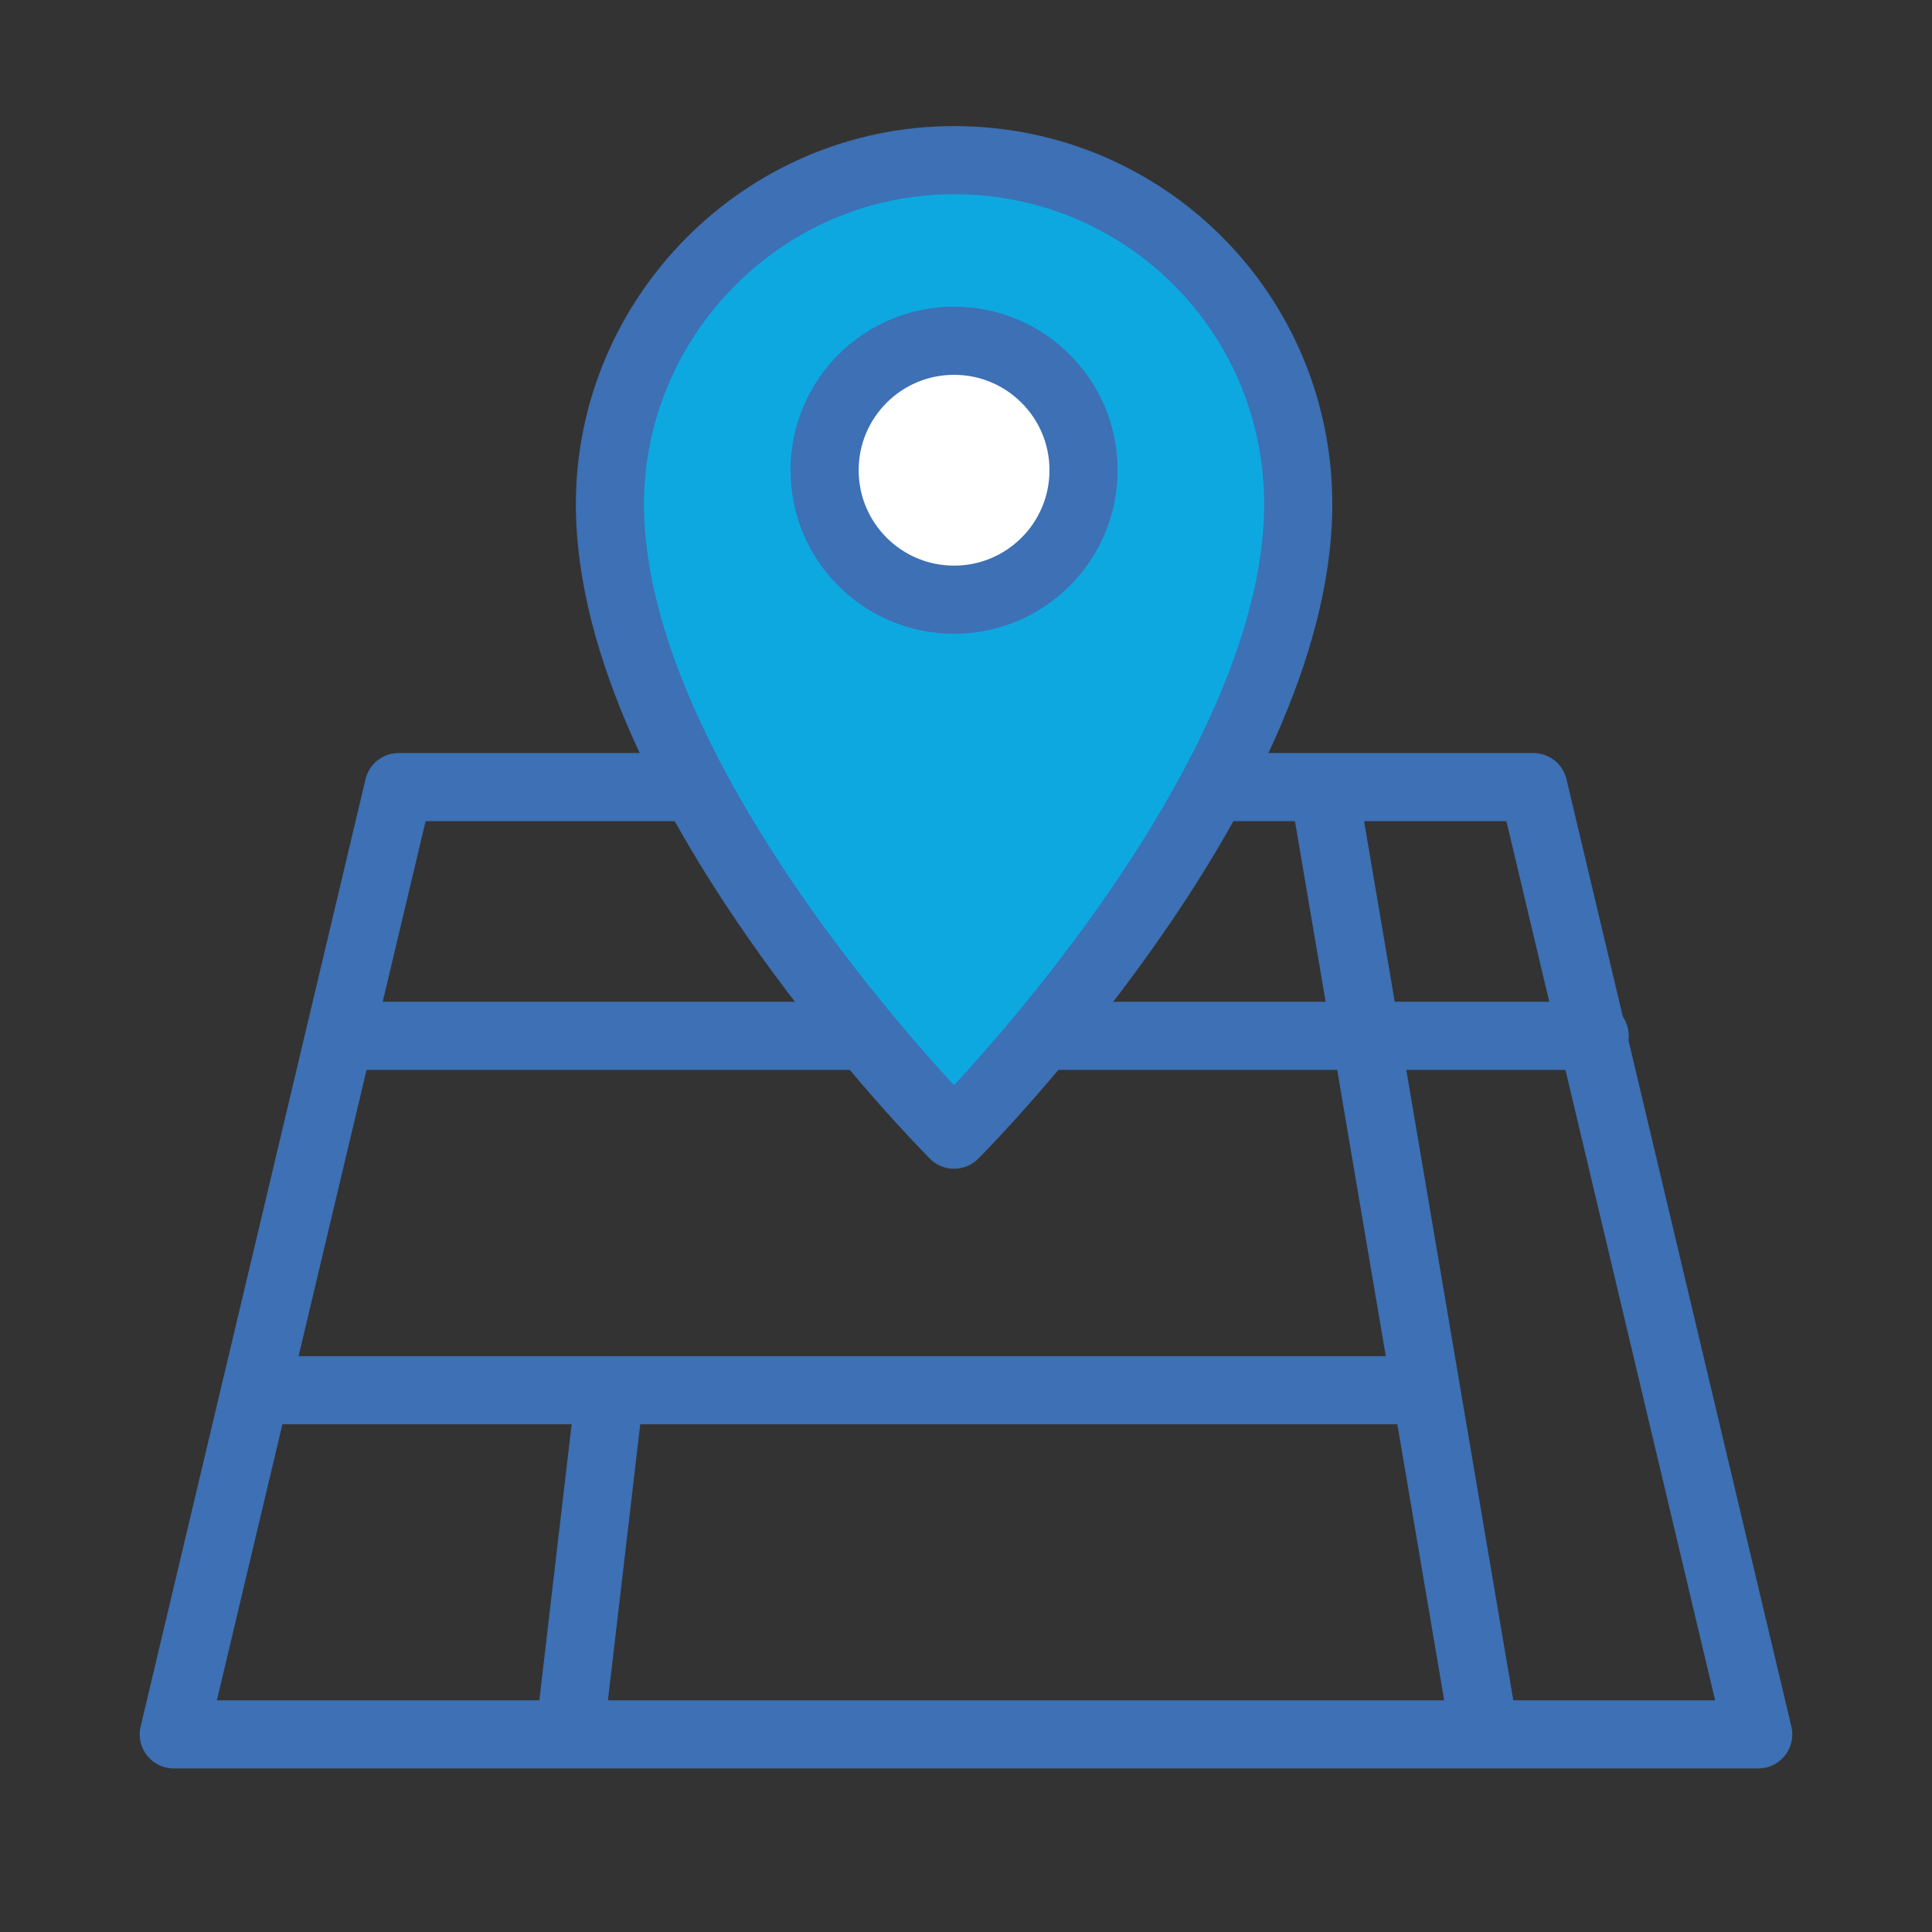 <?xml version="1.0" encoding="utf-8"?>
<!-- Generator: Adobe Illustrator 26.4.1, SVG Export Plug-In . SVG Version: 6.00 Build 0)  -->
<svg version="1.1" xmlns="http://www.w3.org/2000/svg" xmlns:xlink="http://www.w3.org/1999/xlink" x="0px" y="0px"
	 viewBox="0 0 56.7 56.7" enable-background="new 0 0 56.7 56.7" xml:space="preserve">
<rect x="0" y="0" width="56.7" height="56.7" fill="#333333" stroke="none"/>
<g id="grid" display="none">
	
		<rect x="4.3" y="4.3" display="inline" opacity="0.2" fill="none" stroke="#00AEEF" stroke-width="0.5" stroke-miterlimit="10" width="48.2" height="48.2"/>
</g>
<g id="icons">
	
		<polygon fill="none" stroke="#3D70B4" stroke-width="2" stroke-linecap="round" stroke-linejoin="round" stroke-miterlimit="10" points="
		51.6,50.9 5.1,50.9 11.7,23.1 45,23.1 	"/>
	
		<line fill="#FFFFFF" stroke="#3D70B4" stroke-width="2" stroke-linecap="round" stroke-linejoin="round" stroke-miterlimit="10" x1="7.5" y1="40.8" x2="41.2" y2="40.8"/>
	
		<line fill="#FFFFFF" stroke="#3D70B4" stroke-width="2" stroke-linecap="round" stroke-linejoin="round" stroke-miterlimit="10" x1="38.9" y1="23.4" x2="43.5" y2="50.5"/>
	
		<line fill="#FFFFFF" stroke="#3D70B4" stroke-width="2" stroke-linecap="round" stroke-linejoin="round" stroke-miterlimit="10" x1="10" y1="30.4" x2="46.8" y2="30.4"/>
	
		<path fill="#0EA8E1" stroke="#3D70B4" stroke-width="2" stroke-linecap="round" stroke-linejoin="round" stroke-miterlimit="10" d="
		M28,33.3c0,0,10.1-10.1,10.1-18.5c0-5.6-4.5-10.1-10.1-10.1S17.9,9.3,17.9,14.8C17.9,23.2,28,33.3,28,33.3z"/>
	
		<circle fill="#FFFFFF" stroke="#3D70B4" stroke-width="2" stroke-linecap="round" stroke-linejoin="round" stroke-miterlimit="10" cx="28" cy="13.8" r="3.8"/>
	
		<line fill="#0EA8E1" stroke="#3D70B4" stroke-width="2" stroke-linecap="round" stroke-linejoin="round" stroke-miterlimit="10" x1="17.9" y1="40.8" x2="16.8" y2="50.2"/>
</g>
</svg>
